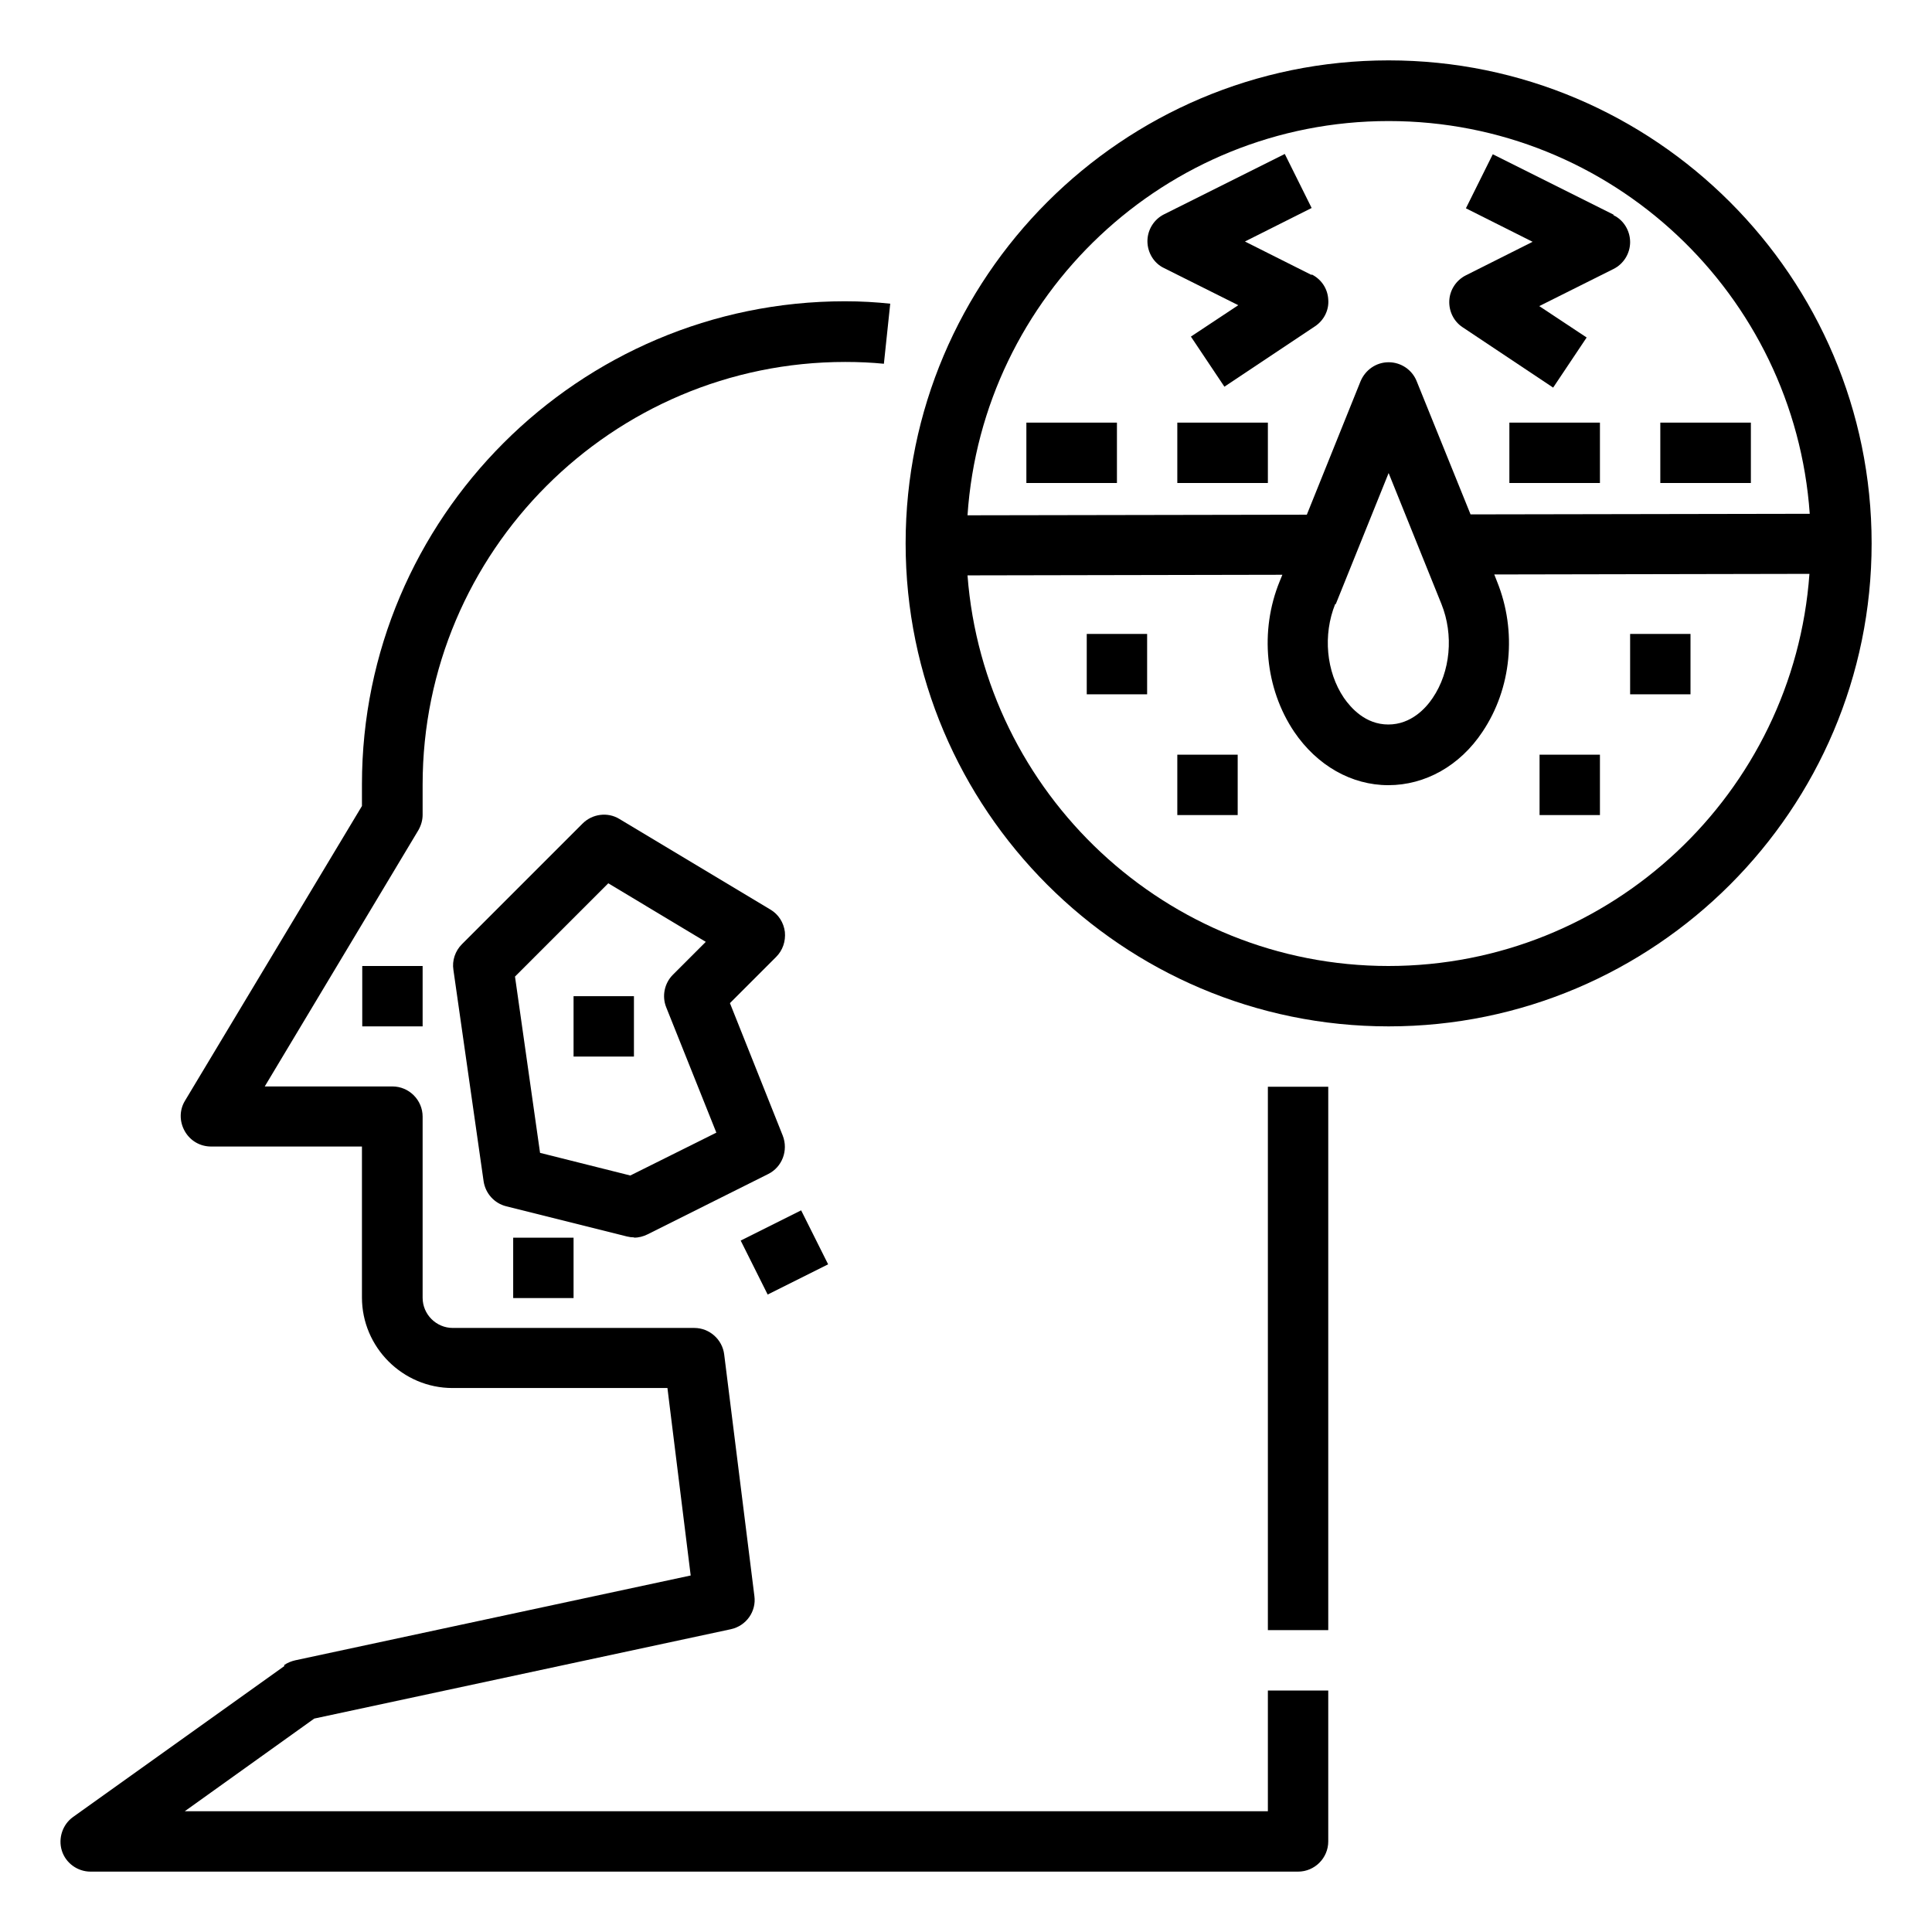 <svg id="Layer_1" viewBox="0 0 64 64" xmlns="http://www.w3.org/2000/svg"><path d="m9.42 55.19-7 5c-.35.25-.5.71-.37 1.12s.52.69.95.69h40c.55 0 1-.45 1-1v-5h-2v4h-35.88l4.29-3.07 13.8-2.96c.51-.11.85-.59.78-1.1l-1-8c-.06-.5-.49-.88-.99-.88h-8c-.55 0-1-.45-1-1v-6c0-.55-.45-1-1-1h-4.23l5.09-8.49c.09-.16.14-.33.14-.51v-1c0-7.72 6.28-14 14-14 .46 0 .88.02 1.28.06l.21-1.99c-.47-.05-.96-.08-1.5-.08-8.82 0-16 7.18-16 16v.72l-5.86 9.76c-.19.31-.19.69-.01 1.01s.51.51.87.51h5v5c0 1.65 1.35 3 3 3h7.12l.07.57.7 5.64-13.1 2.81c-.13.03-.26.08-.37.16z"/><path d="m42 36h2v18h-2z"/><path d="m21 41c.15 0 .31-.04.45-.11l4-2c.46-.23.67-.78.48-1.27l-1.75-4.39 1.53-1.53c.22-.22.32-.52.29-.83-.04-.31-.21-.58-.48-.74l-5-3c-.39-.24-.9-.17-1.22.15l-4 4c-.22.22-.33.54-.28.85l1 7c.06.4.35.73.75.83l4 1c.08.02.16.03.24.03zm-3.94-8.65 3.09-3.09 3.23 1.94-1.09 1.09c-.28.28-.37.71-.22 1.08l1.66 4.15-2.85 1.42-2.99-.75z"/><path d="m17 41h2v2h-2z"/><path d="m12 32h2v2h-2z"/><path d="m24.88 40.5h2.24v2h-2.24z" transform="matrix(.894 -.447 .447 .894 -15.81 16.01)"/><path d="m19 33h2v2h-2z"/><path d="m46 2c-8.82 0-16 7.18-16 16s7.18 16 16 16 16-7.18 16-16-7.18-16-16-16zm0 30c-7.36 0-13.4-5.72-13.95-12.94l10.43-.02-.09.22c-.67 1.64-.48 3.55.48 4.98.76 1.12 1.9 1.77 3.12 1.77s2.37-.64 3.12-1.77c.96-1.43 1.15-3.33.48-4.98l-.09-.23 10.44-.02c-.52 7.25-6.57 12.99-13.95 12.99zm-1.75-11.99 1.75-4.34 1.75 4.34c.41 1.02.3 2.24-.29 3.11-.22.33-.71.88-1.47.88s-1.24-.55-1.47-.88c-.59-.87-.7-2.09-.29-3.11zm4.46-2.98-1.78-4.4c-.15-.38-.52-.63-.93-.63s-.77.25-.93.63l-1.78 4.42-11.24.02c.49-7.28 6.55-13.06 13.95-13.06s13.44 5.75 13.95 13.01l-11.24.02z"/><path d="m34 14h3v2h-3z"/><path d="m39 14h3v2h-3z"/><path d="m50 14h3v2h-3z"/><path d="m55 14h3v2h-3z"/><path d="m43.45 9.11-2.21-1.11 2.21-1.11-.89-1.79-4 2c-.34.17-.55.52-.55.89s.21.73.55.89l2.46 1.23-1.57 1.04 1.11 1.66 3-2c.3-.2.47-.54.44-.89-.02-.36-.23-.67-.55-.83z"/><path d="m53.45 7.11-4-2-.89 1.79 2.21 1.11-2.21 1.11c-.32.16-.53.48-.55.83-.02.36.15.7.44.89l3 2 1.11-1.66-1.57-1.04 2.46-1.23c.34-.17.55-.52.55-.89s-.21-.73-.55-.89z"/><path d="m36 21h2v2h-2z"/><path d="m39 25h2v2h-2z"/><path d="m54 21h2v2h-2z"/><path d="m51 25h2v2h-2z"/></svg>